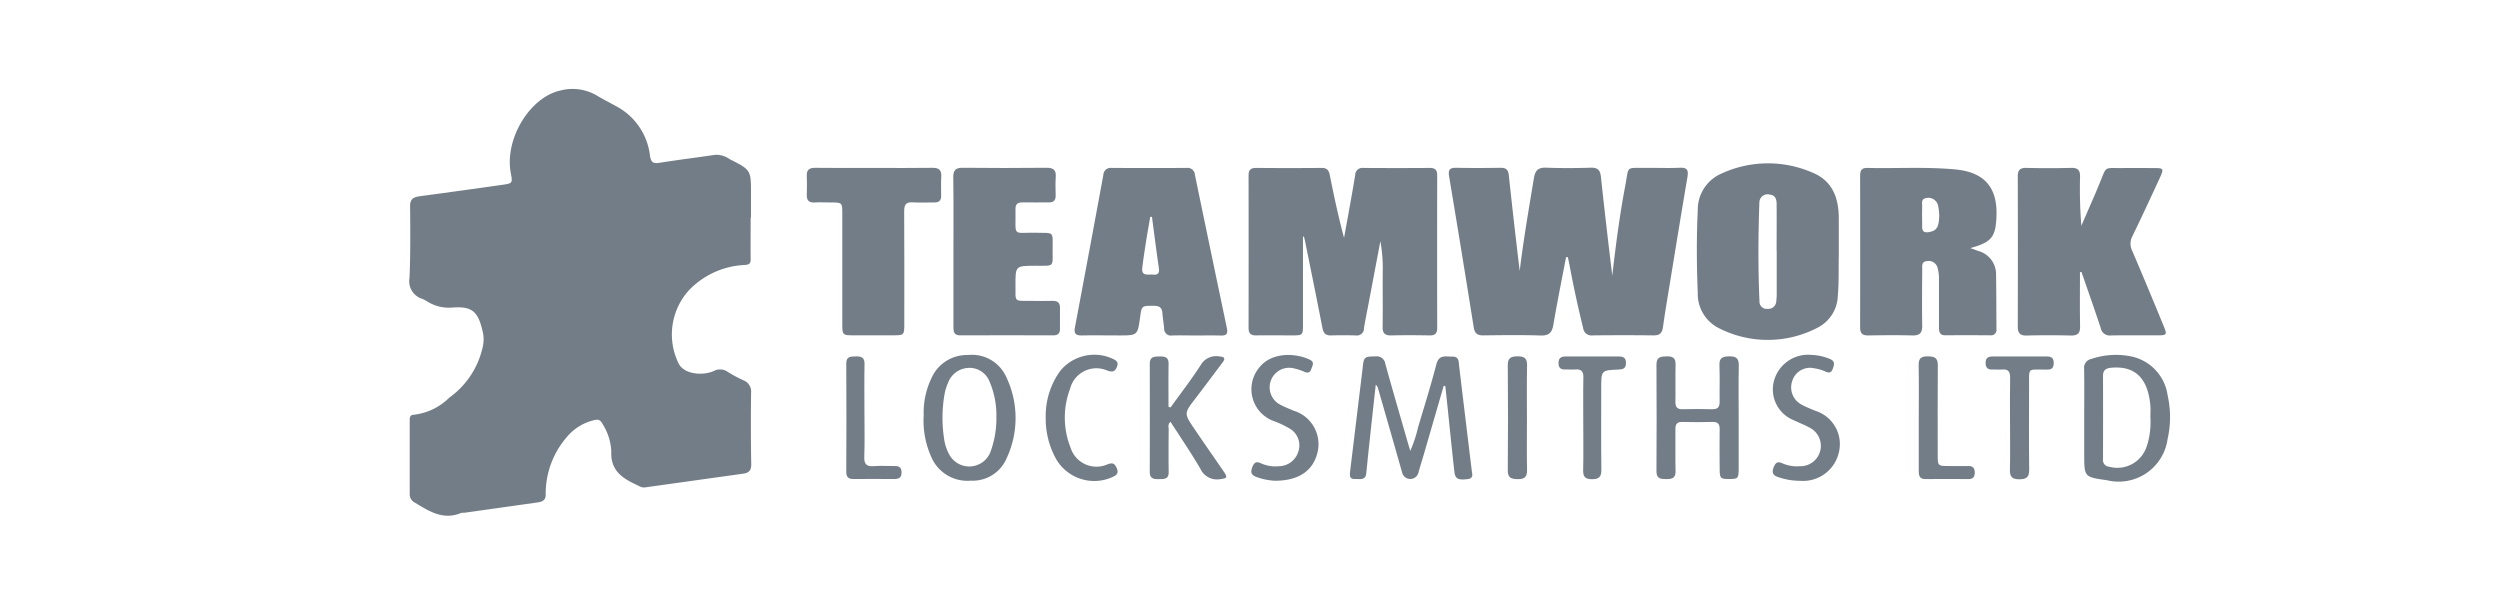 <?xml version="1.0" encoding="UTF-8"?>
<svg  xmlns="http://www.w3.org/2000/svg" xmlns:xlink="http://www.w3.org/1999/xlink" width="221" height="54" viewBox="0 0 221 54">
  <defs>
    <clipPath id="clip-path">
      <rect id="Rectangle_12" data-name="Rectangle 12" width="221" height="54"/>
    </clipPath>
  </defs>
  <g id="Epilepsy" clip-path="url(#clip-path)">
    <g id="Group_1033" data-name="Group 1033" transform="translate(-0.684 -323.807)">
      <path id="Path_1142" data-name="Path 1142" d="M67.079,358.552a1.067,1.067,0,0,0-.677-1.128,11.531,11.531,0,0,1-1.383-.741,1.175,1.175,0,0,0-1.251-.072c-.943.42-2.639.312-3.111-.708a5.811,5.811,0,0,1,.963-6.473,7.278,7.278,0,0,1,4.916-2.2c.4-.032.511-.141.506-.512-.012-1.229,0-2.458,0-3.686h.03V340.92c0-2.083,0-2.087-1.886-3.045a2.046,2.046,0,0,0-1.278-.383c-1.641.248-3.29.443-4.929.707-.564.091-.747-.052-.836-.624a5.673,5.673,0,0,0-2.87-4.313c-.615-.346-1.25-.658-1.853-1.022a4.216,4.216,0,0,0-3.167-.439c-2.738.584-4.976,4.3-4.418,7.287.169.9.171.926-.75,1.057q-3.609.515-7.231,1c-.555.073-.924.2-.917.892.019,2.116.039,4.234-.053,6.348A1.625,1.625,0,0,0,38,350.222a2.792,2.792,0,0,1,.425.218,3.6,3.6,0,0,0,2.238.556c1.8-.137,2.33.354,2.741,2.362a2.991,2.991,0,0,1-.025,1.015,7.478,7.478,0,0,1-2.976,4.585,5.31,5.31,0,0,1-3.14,1.513c-.374.019-.36.282-.36.533v6.487a.819.819,0,0,0,.473.757c1.25.76,2.481,1.56,4.048.912a1.427,1.427,0,0,1,.338-.029l6.483-.915c.408-.057.677-.206.677-.677a7.669,7.669,0,0,1,1.894-5.127,4.455,4.455,0,0,1,2.46-1.479c.36-.082.527.062.686.371a4.963,4.963,0,0,1,.761,2.387c-.092,1.8,1.087,2.456,2.414,3.06a.912.912,0,0,0,.514.15l8.774-1.228c.471-.067.677-.308.67-.831C67.052,362.741,67.056,360.647,67.079,358.552Z" transform="translate(0 0)" fill="#737d87"/>
      <path id="Path_1143" data-name="Path 1143" d="M227.962,358.782c.176-1.261.389-2.517.594-3.774.518-3.164,1.031-6.328,1.569-9.49.1-.6-.036-.828-.677-.8-.976.045-1.957,0-2.932.012-1.911.017-1.547-.226-1.89,1.579-.5,2.627-.84,5.278-1.149,7.936q-.535-4.374-1.006-8.743c-.059-.532-.252-.8-.856-.79-1.318.041-2.64.05-3.959,0-.715-.029-.991.22-1.106.923-.451,2.73-.926,5.458-1.256,8.208q-.512-4.238-.964-8.472c-.052-.494-.266-.658-.743-.65-1.3.02-2.594.028-3.891,0-.594-.015-.739.182-.642.76q1.113,6.661,2.173,13.33c.086.543.31.732.842.725,1.684-.02,3.369-.046,5.051.01.753.025,1.031-.238,1.152-.963.338-1.992.741-3.973,1.119-5.957l.159-.009c.055.263.113.526.164.79q.514,2.75,1.185,5.467a.743.743,0,0,0,.853.663q2.7-.029,5.392,0C227.7,359.546,227.891,359.295,227.962,358.782Z" transform="translate(-80.268 -6.082)" fill="#737d87"/>
      <path id="Path_1144" data-name="Path 1144" d="M186.056,358.935c.1-.629.226-1.253.349-1.878l1.105-5.839a13.31,13.31,0,0,1,.211,2.525c-.016,1.683.012,3.368-.012,5.051-.009.564.2.768.755.756,1.137-.028,2.276-.019,3.413,0,.464.006.658-.182.656-.646q-.01-6.758,0-13.516c0-.465-.191-.646-.655-.643q-2.932.02-5.87,0a.633.633,0,0,0-.724.623c-.135.854-.289,1.7-.44,2.555-.178,1-.363,2-.546,3-.5-1.862-.893-3.706-1.261-5.556-.086-.427-.256-.627-.716-.624q-2.9.025-5.8,0c-.459,0-.662.167-.662.637q.01,6.758,0,13.516c0,.46.184.659.651.652,1.069-.014,2.143,0,3.208,0,.934,0,.947-.014.949-.96v-7.765l.086-.011c.041.171.087.338.121.514.509,2.52,1.025,5.037,1.512,7.557.089.461.273.677.757.667q1.092-.032,2.185,0a.625.625,0,0,0,.734-.615Z" transform="translate(-64.801 -6.092)" fill="#737d87"/>
      <path id="Path_1145" data-name="Path 1145" d="M262.575,355.718c.113-1.3.057-2.594.088-3.52v-3.3c0-1.841-.546-3.39-2.408-4.121a9.825,9.825,0,0,0-7.952.113,3.474,3.474,0,0,0-2.108,3.244c-.113,2.434-.1,4.861,0,7.295a3.39,3.39,0,0,0,1.977,3.186,9.5,9.5,0,0,0,8.612-.095A3.271,3.271,0,0,0,262.575,355.718Zm-5.4-.3a5.66,5.66,0,0,1-.039.749.7.7,0,0,1-.771.687.634.634,0,0,1-.714-.655c-.13-2.91-.113-5.822-.01-8.733a.726.726,0,0,1,.893-.718c.51.044.628.4.632.817.011,1.388,0,2.777,0,4.165h.009c0,1.23,0,2.46,0,3.688Z" transform="translate(-99.429 -5.745)" fill="#737d87"/>
      <path id="Path_1146" data-name="Path 1146" d="M282.639,358.681c-.028-1.661-.011-3.323,0-4.983,0-.309-.055-.687.42-.714a.8.8,0,0,1,.92.536,3.507,3.507,0,0,1,.141,1.078v4.233c0,.413.066.714.583.708,1.32-.012,2.639-.007,3.959,0A.475.475,0,0,0,289.2,359c-.009-1.615-.008-3.23-.032-4.85a2.127,2.127,0,0,0-1.588-2.069l-.689-.251c1.881-.518,2.241-.973,2.312-2.8.1-2.577-1.071-3.908-3.636-4.153-2.594-.246-5.188-.071-7.775-.133-.538-.012-.643.257-.642.717q.012,6.69,0,13.38c0,.54.209.718.727.711,1.3-.02,2.594-.033,3.891,0C282.413,359.57,282.649,359.332,282.639,358.681Zm.376-11.279a.883.883,0,0,1,1.015.617,4.821,4.821,0,0,1,.113.936c-.03,1.056-.226,1.353-.944,1.466-.382.061-.564-.074-.564-.451,0-.589-.019-1.177,0-1.765.014-.3-.138-.741.38-.8Z" transform="translate(-112.031 -6.092)" fill="#737d87"/>
      <path id="Path_1147" data-name="Path 1147" d="M308.906,353.928c.571,1.653,1.154,3.3,1.705,4.963a.8.8,0,0,0,.879.658c1.411-.024,2.82,0,4.233-.011.709,0,.759-.081.478-.76-.929-2.256-1.859-4.5-2.82-6.739a1.412,1.412,0,0,1,.041-1.289c.806-1.657,1.579-3.329,2.352-5,.458-.993.444-1-.616-1-.865,0-1.73-.01-2.594,0-1.747.023-1.385-.24-2.081,1.415-.106.251-.205.506-.314.757q-.635,1.466-1.273,2.932a41.385,41.385,0,0,1-.113-4.335c.014-.6-.213-.8-.8-.782q-1.979.047-3.959,0c-.577-.012-.749.226-.747.767q.018,6.623,0,13.245c0,.577.178.821.784.806q1.944-.047,3.891,0c.618.017.847-.192.835-.822-.033-1.591-.011-3.184-.011-4.775Z" transform="translate(-124.222 -6.088)" fill="#737d87"/>
      <path id="Path_1148" data-name="Path 1148" d="M157.684,345.345a.645.645,0,0,0-.74-.6q-3.309.019-6.619,0a.642.642,0,0,0-.732.615q-1.241,6.741-2.511,13.478c-.113.586.1.725.627.716,1.092-.019,2.184,0,3.271,0,1.637,0,1.637,0,1.862-1.613.143-1.03.143-1.009,1.218-1.006.476,0,.721.153.753.645.03.451.113.9.153,1.353a.6.6,0,0,0,.713.624c.7-.021,1.41,0,2.115,0,.727,0,1.456-.016,2.184.007.494.015.641-.159.536-.652Q159.086,352.125,157.684,345.345Zm-3.722,8.832c-.412-.046-1.015.18-.928-.6s.219-1.579.338-2.362c.113-.716.242-1.429.365-2.143h.152c.2,1.5.391,3.008.608,4.511.073.46-.078.644-.532.593Z" transform="translate(-51.372 -6.094)" fill="#737d87"/>
      <path id="Path_1149" data-name="Path 1149" d="M126.968,352.073v6.687c0,.413.012.78.588.778q4.128-.014,8.256,0c.407,0,.577-.189.575-.58,0-.615-.011-1.228,0-1.842.01-.477-.226-.638-.677-.626-.637.018-1.274.008-1.911,0-1.5-.009-1.34.141-1.346-1.364-.007-1.738,0-1.732,1.722-1.74,1.782-.009,1.553.188,1.56-1.565.007-1.491.13-1.32-1.365-1.353-2.284-.048-1.872.465-1.917-2.082-.009-.442.182-.609.612-.6.774.015,1.546-.008,2.32,0,.427.006.629-.171.62-.608-.011-.546-.032-1.094.008-1.636.046-.633-.213-.824-.829-.818q-3.685.039-7.369,0c-.659-.009-.87.215-.862.864C126.986,347.75,126.968,349.911,126.968,352.073Z" transform="translate(-42 -6.086)" fill="#737d87"/>
      <path id="Path_1150" data-name="Path 1150" d="M114.567,347.213c0-.564-.025-1.139.009-1.705.036-.6-.226-.79-.805-.777-1.705.027-3.413.009-5.119.009-1.729,0-3.458.016-5.188-.009-.546-.008-.805.16-.777.735.027.545.019,1.092,0,1.638-.016.485.17.717.677.69.477-.025.955,0,1.434,0,1.026,0,1.029,0,1.029,1.015v9.829c0,.837.07.9.888.9h3.549c1.041,0,1.043,0,1.043-1.065,0-3.3.011-6.6-.01-9.9,0-.584.16-.835.773-.789.634.041,1.273,0,1.911.008C114.387,347.794,114.57,347.613,114.567,347.213Z" transform="translate(-30.684 -6.089)" fill="#737d87"/>
      <path id="Path_1151" data-name="Path 1151" d="M202.3,376.845c-.048-.4,0-.88-.611-.862-.554.017-1.17-.215-1.4.663-.488,1.869-1.061,3.715-1.617,5.566a11.934,11.934,0,0,1-.694,2.111c-.081-.274-.135-.451-.185-.62-.677-2.361-1.367-4.717-2.023-7.083a.761.761,0,0,0-.862-.655c-.976.007-1.045.046-1.139,1-.023.226-.052.451-.08.677q-.517,4.263-1.035,8.527c-.043.353-.033.661.451.636.4-.021.918.16.985-.518q.142-1.458.3-2.915.264-2.454.537-4.908a.7.7,0,0,1,.214.371c.708,2.47,1.422,4.938,2.119,7.41a.744.744,0,0,0,1.432.028c.134-.528.308-1.047.461-1.571q.892-3.072,1.782-6.146l.142.038.2,1.89c.2,1.9.386,3.8.6,5.693.072.625.353.735,1.165.636.558-.069.408-.432.369-.759Q202.851,381.445,202.3,376.845Z" transform="translate(-72.625 -20.653)" fill="#737d87"/>
      <path id="Path_1152" data-name="Path 1152" d="M321.645,379.308a4.1,4.1,0,0,0-3.045-3.421,6.753,6.753,0,0,0-3.7.184.8.8,0,0,0-.638.9c.02,1.411.008,2.82.007,4.233v3.278c0,2.03,0,2.03,2.013,2.31a4.36,4.36,0,0,0,5.353-3.622,8.769,8.769,0,0,0,.011-3.864Zm-1.816,4.369a2.726,2.726,0,0,1-3.368,1.917.575.575,0,0,1-.531-.647q.012-3.685,0-7.368c0-.487.214-.677.689-.726,2.124-.212,3.294.9,3.5,3.377.025.317,0,.636,0,.954a7.067,7.067,0,0,1-.283,2.495Z" transform="translate(-129.34 -20.533)" fill="#737d87"/>
      <path id="Path_1153" data-name="Path 1153" d="M249.853,375.953c-.577.008-.894.121-.866.789.043,1.067,0,2.143.017,3.208.01.5-.183.695-.677.677-.864-.023-1.729-.019-2.594,0-.468.01-.647-.179-.638-.649.02-1.092-.017-2.184.014-3.271.016-.57-.209-.765-.761-.752-.527.011-.934.028-.929.738q.029,4.709,0,9.418c0,.685.392.689.889.695s.818-.1.8-.712c-.032-1.228,0-2.456-.014-3.686-.007-.451.129-.67.619-.656q1.33.037,2.661,0c.482-.012.638.189.632.649-.018,1.137-.007,2.275,0,3.412,0,.938.046.987.859.983.777,0,.821-.051.823-.951v-4.5c0-1.525-.024-3.045.011-4.572C250.709,376.134,250.463,375.945,249.853,375.953Z" transform="translate(-96.304 -20.646)" fill="#737d87"/>
      <path id="Path_1154" data-name="Path 1154" d="M125.952,375.738a3.422,3.422,0,0,0-3.21,2.037,7.064,7.064,0,0,0-.691,3.285,7.84,7.84,0,0,0,.777,3.916,3.468,3.468,0,0,0,3.384,1.87,3.264,3.264,0,0,0,3.169-1.976,8.4,8.4,0,0,0-.091-7.312,3.322,3.322,0,0,0-3.337-1.82Zm2,8.572a2.008,2.008,0,0,1-3.653.2,4.018,4.018,0,0,1-.451-1.421,12.059,12.059,0,0,1,.055-3.929,4.248,4.248,0,0,1,.306-.971,2.01,2.01,0,0,1,1.826-1.313,1.894,1.894,0,0,1,1.827,1.185,7.55,7.55,0,0,1,.616,3.158,8.49,8.49,0,0,1-.526,3.089Z" transform="translate(-39.713 -20.548)" fill="#737d87"/>
      <path id="Path_1155" data-name="Path 1155" d="M163.449,382.387c-.945-1.388-.934-1.387.085-2.714.8-1.047,1.586-2.108,2.382-3.158.258-.338.226-.511-.244-.547a1.579,1.579,0,0,0-1.667.74c-.83,1.3-1.777,2.516-2.678,3.767l-.18-.057c0-1.268-.015-2.537.007-3.8.01-.593-.328-.656-.789-.649s-.876,0-.875.645q.012,4.776,0,9.554c0,.591.332.656.8.644s.883.03.872-.637c-.019-1.251-.009-2.5,0-3.754,0-.207-.1-.451.16-.677.9,1.394,1.823,2.742,2.643,4.153a1.612,1.612,0,0,0,1.774.913c.586-.071.647-.149.3-.654C165.176,384.9,164.3,383.647,163.449,382.387Z" transform="translate(-57.167 -20.65)" fill="#737d87"/>
      <path id="Path_1156" data-name="Path 1156" d="M180.055,380.646c-.373-.166-.761-.306-1.117-.5a1.727,1.727,0,0,1,1.191-3.23,4.75,4.75,0,0,1,.9.3c.3.123.482.059.584-.241s.323-.608-.1-.823c-1.19-.6-3.428-.761-4.548.749a2.994,2.994,0,0,0,1.421,4.692,8.287,8.287,0,0,1,1.288.615,1.711,1.711,0,0,1,.8,2.054,1.817,1.817,0,0,1-1.732,1.293,3.111,3.111,0,0,1-1.533-.241c-.377-.182-.615-.159-.789.285s-.16.718.338.9a5.387,5.387,0,0,0,1.632.338c2.172.015,3.453-.941,3.8-2.6A3.089,3.089,0,0,0,180.055,380.646Z" transform="translate(-65.017 -20.534)" fill="#737d87"/>
      <path id="Path_1157" data-name="Path 1157" d="M266.437,380.661c-.4-.171-.805-.323-1.182-.531a1.72,1.72,0,0,1-.849-2.09,1.644,1.644,0,0,1,1.932-1.136,3.643,3.643,0,0,1,.98.279c.338.157.541.14.677-.241.127-.351.211-.649-.226-.846a4.562,4.562,0,0,0-1.621-.369A3.124,3.124,0,0,0,262.8,378a2.932,2.932,0,0,0,1.78,3.513c.451.226.924.392,1.353.636a1.8,1.8,0,0,1-.857,3.414,3.171,3.171,0,0,1-1.534-.253c-.417-.2-.607-.069-.767.33s-.142.689.318.858a5.827,5.827,0,0,0,2,.354,3.242,3.242,0,0,0,3.422-2.444A3.086,3.086,0,0,0,266.437,380.661Z" transform="translate(-105.291 -20.543)" fill="#737d87"/>
      <path id="Path_1158" data-name="Path 1158" d="M147.733,385.371a2.4,2.4,0,0,1-3.271-1.466,7.2,7.2,0,0,1-.045-5.21,2.4,2.4,0,0,1,3.315-1.6c.438.141.662.092.831-.352s-.095-.564-.4-.711a3.889,3.889,0,0,0-4.63,1.1,6.774,6.774,0,0,0-1.269,4.075,7.331,7.331,0,0,0,.949,3.752,3.9,3.9,0,0,0,4.94,1.545c.338-.157.585-.308.4-.768C148.375,385.305,148.194,385.2,147.733,385.371Z" transform="translate(-49.138 -20.52)" fill="#737d87"/>
      <path id="Path_1159" data-name="Path 1159" d="M303.382,375.981q-2.418.007-4.839,0c-.387,0-.594.14-.6.553-.007.437.188.623.619.6.272-.015.547.024.817,0,.583-.062.742.209.731.753-.027,1.34-.009,2.68-.008,4.021,0,1.364.023,2.727-.01,4.088-.015.616.192.841.822.84s.89-.176.882-.849c-.03-2.476-.015-4.951-.01-7.428,0-1.673-.129-1.4,1.413-1.422h.2c.411.02.564-.189.564-.582C303.97,376.136,303.772,375.98,303.382,375.981Z" transform="translate(-121.731 -20.66)" fill="#737d87"/>
      <path id="Path_1160" data-name="Path 1160" d="M291.266,385.653c-.564.01-1.137,0-1.706,0-1.025,0-1.027,0-1.027-1,0-2.639-.015-5.278.008-7.918.006-.677-.332-.771-.894-.778-.582-.008-.813.179-.8.789.032,1.546.01,3.094.01,4.641,0,1.57.006,3.139,0,4.709,0,.417.074.714.585.709,1.274-.01,2.548-.007,3.822,0,.422,0,.554-.226.544-.607C291.793,385.836,291.644,385.646,291.266,385.653Z" transform="translate(-116.555 -20.649)" fill="#737d87"/>
      <path id="Path_1161" data-name="Path 1161" d="M232.532,375.98q-2.355.01-4.709,0c-.418,0-.623.149-.617.6.007.429.212.557.593.548.3-.008.593.021.886,0,.527-.043.729.167.717.707-.028,1.365-.009,2.728-.009,4.093s.023,2.731-.01,4.094c-.015.586.173.807.775.807s.841-.191.833-.827c-.029-2.41-.011-4.822-.011-7.233,0-1.564,0-1.573,1.536-1.634.4-.016.65-.1.651-.571S232.937,375.979,232.532,375.98Z" transform="translate(-88.747 -20.66)" fill="#737d87"/>
      <path id="Path_1162" data-name="Path 1162" d="M113.455,385.658c-.591.007-1.185-.036-1.774.01-.641.05-.886-.151-.862-.831.05-1.317.015-2.639.014-3.958,0-1.411-.02-2.82.009-4.232.011-.579-.274-.691-.757-.677-.451.015-.862-.034-.857.642.02,3.185.015,6.37,0,9.555,0,.477.194.647.65.642,1.183-.012,2.368-.008,3.549,0,.417,0,.7-.081.688-.6C114.108,385.721,113.84,385.654,113.455,385.658Z" transform="translate(-33.734 -20.656)" fill="#737d87"/>
      <path id="Path_1163" data-name="Path 1163" d="M219.665,375.953c-.576.009-.874.122-.867.79q.042,4.639,0,9.278c-.006.677.3.78.872.79.62.011.846-.2.832-.83-.033-1.523-.01-3.045-.01-4.571,0-1.546-.023-3.093.011-4.639C220.517,376.14,220.279,375.944,219.665,375.953Z" transform="translate(-84.826 -20.647)" fill="#737d87"/>
    </g>
  </g>
</svg>
